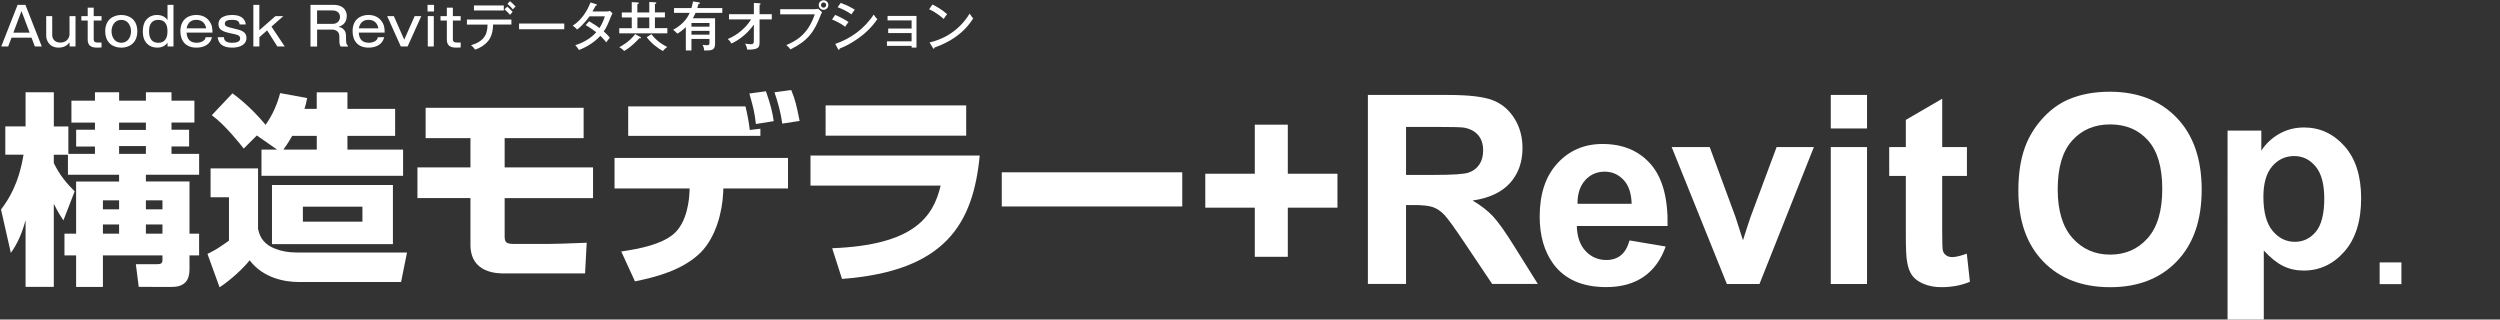 <?xml version="1.0" encoding="utf-8"?>
<!-- Generator: Adobe Illustrator 26.5.0, SVG Export Plug-In . SVG Version: 6.00 Build 0)  -->
<svg version="1.1" id="レイヤー_1" xmlns="http://www.w3.org/2000/svg" xmlns:xlink="http://www.w3.org/1999/xlink" x="0px"
	 y="0px" viewBox="0 0 757.41 96.8" style="enable-background:new 0 0 757.41 96.8;" xml:space="preserve">
<rect x="0" y="0" width="757.41" height="96.8" fill="#333333" stroke="none"/>
<style type="text/css">
	.st0{fill:#FFFFFF;}
</style>
<g>
	<path class="st0" d="M20.58,46.87h-4.28v2.54c1.92,3.91,4.03,6.26,6.32,8.56l-3.41,8.8c-0.87-1.3-1.49-2.23-2.91-5.02v25.17H7.75
		V66.71c-1.49,5.52-3.35,8.31-4.46,9.92L0.31,63.48c2.17-2.91,5.33-7.56,6.82-16.62H1.61v-8.56h6.14V27.96h8.56v10.35h4.4v8.31h8.06
		v-2.23h-5.7v-5.08h5.7v-2.17h-7.13V30.5h7.13v-2.54h7.32v2.54h8.12v-2.54h7.75v2.54h6.94v6.63h-6.94v2.17h5.33v5.08h-5.33v2.23
		h8.37v6.32H44.2v2.05h13.21V70.8h2.91v6.57h-2.91v3.91c0,1.67,0,5.64-5.27,5.64H42.03l-0.87-6.88h6.32c1.3,0,1.74-0.25,1.74-1.3
		v-1.36H31.18v9.55h-8.12v-9.55h-3.53V70.8h3.53V54.99h13.02v-2.05h-15.5V46.87z M31.18,60.69v2.73h4.9v-2.73H31.18z M31.18,68.01
		v2.79h4.9v-2.79H31.18z M36.08,37.14v2.23h8.12v-2.23H36.08z M36.08,44.26v2.36h8.12v-2.36H36.08z M44.2,60.69v2.73h5.02v-2.73
		H44.2z M44.2,68.01v2.79h5.02v-2.79H44.2z"/>
	<path class="st0" d="M63.8,51.02h14.38v18.35c0.37,1.55,0.99,4.03,4.4,5.64c2.54,1.18,5.21,1.49,7.38,1.49h33.35l-1.8,8.93H90.39
		c-4.15,0-10.66-1.18-14.76-6.57c-1.67,2.17-5.52,5.83-9.11,8.18l-3.66-10.11c2.6-1.3,3.29-1.74,6.51-4.03V59.76H63.8V51.02z
		 M83.95,45.32l-6.14-4.28l-3.97,3.97c-0.87-1.12-5.52-7.07-9.67-10.11l6.26-6.63c1.74,1.3,5.52,4.15,10.04,9.55
		c2.05-2.91,3.53-6.2,4.4-9.61l8.18,1.49c-0.25,1.36-0.43,2.11-0.81,3.29h3.72v-5.02h9.3v5.02h14.45v8.18h-14.45v4.15h16.86v7.94
		h-42.9v-7.94H83.95z M119.04,56.04v17.92H82.4V56.04H119.04z M95.97,45.32v-4.15h-7.44c-1.18,2.05-2.05,3.29-2.67,4.15H95.97z
		 M91.76,62.62v4.53h18.04v-4.53H91.76z"/>
	<path class="st0" d="M176.82,32.67v9.18h-23.93v8.87h26.78v9.3h-26.78v11.35c0,1.86,0.19,2.54,2.91,2.54h10.29
		c0.87,0,8.31-0.19,11.66-0.37l-0.5,9.3h-24.43c-2.05,0-10.29,0-10.29-8.68V60.01h-16.06v-9.3h16.06v-8.87h-13.58v-9.18H176.82z"/>
	<path class="st0" d="M238.74,47.86v9.24h-19.59l-0.06,1.36c-0.25,5.77-2.23,13.39-6.76,17.98c-5.46,5.46-13.83,7.56-19.96,8.8
		l-4.15-9.05c5.89-0.87,11.9-2.11,15.69-5.15c4.46-3.6,4.9-11.22,4.96-12.59l0.06-1.36h-22.75v-9.24H238.74z M225.85,32.24
		c0.37,1.49,1.05,4.65,1.3,7.13l3.22-0.37v2.17h-40.05v-8.93H225.85z M229.01,37.57c-0.43-3.84-0.81-5.08-1.98-9.24l5.02-0.68
		c1.55,4.4,2.05,6.82,2.36,9.05L229.01,37.57z M237,37.45c-0.43-3.22-1.3-6.39-2.36-9.49l5.08-0.68c1.3,3.22,1.55,4.53,2.54,9.36
		L237,37.45z"/>
	<path class="st0" d="M296.82,47.12c-1.98,20.77-10.48,35.03-41.72,37.38l-2.98-9.3c24.74-0.93,30.63-9.49,32.86-18.97h-39.43v-9.11
		H296.82z M292.72,31.93v9.18h-42.59v-9.18H292.72z"/>
	<path class="st0" d="M358.18,52.2v10.35H303.5V52.2H358.18z"/>
	<path class="st0" d="M380.16,77.8V62.91h-15V52.64h15V37.76h10v14.88h15.04v10.27h-15.04V77.8H380.16z"/>
	<path class="st0" d="M414.42,86.04V28.77h24.34c6.12,0,10.57,0.51,13.34,1.54c2.77,1.03,4.99,2.86,6.66,5.49
		c1.67,2.63,2.5,5.64,2.5,9.02c0,4.3-1.26,7.85-3.79,10.64c-2.53,2.8-6.3,4.56-11.33,5.29c2.5,1.46,4.56,3.06,6.19,4.8
		c1.63,1.75,3.82,4.84,6.58,9.3l6.99,11.17h-13.83l-8.36-12.46c-2.97-4.45-5-7.26-6.09-8.42c-1.09-1.16-2.25-1.95-3.48-2.38
		c-1.22-0.43-3.16-0.64-5.82-0.64h-2.34v23.91H414.42z M425.99,52.99h8.55c5.55,0,9.01-0.23,10.39-0.7
		c1.38-0.47,2.46-1.28,3.24-2.42c0.78-1.15,1.17-2.58,1.17-4.3c0-1.93-0.51-3.48-1.54-4.67c-1.03-1.18-2.48-1.93-4.36-2.25
		c-0.94-0.13-3.75-0.2-8.44-0.2h-9.02V52.99z"/>
	<path class="st0" d="M493.7,72.84l10.94,1.84c-1.41,4.01-3.63,7.06-6.66,9.16c-3.03,2.1-6.83,3.14-11.39,3.14
		c-7.21,0-12.55-2.36-16.02-7.07c-2.73-3.78-4.1-8.54-4.1-14.3c0-6.88,1.8-12.26,5.39-16.15c3.59-3.89,8.14-5.84,13.63-5.84
		c6.17,0,11.04,2.04,14.61,6.11c3.57,4.08,5.27,10.32,5.12,18.73h-27.5c0.08,3.26,0.96,5.79,2.66,7.6c1.69,1.81,3.8,2.71,6.33,2.71
		c1.72,0,3.16-0.47,4.34-1.41S493.1,74.92,493.7,72.84z M494.33,61.74c-0.08-3.18-0.9-5.59-2.46-7.25c-1.56-1.65-3.46-2.48-5.7-2.48
		c-2.4,0-4.38,0.87-5.94,2.62c-1.56,1.75-2.33,4.12-2.3,7.11H494.33z"/>
	<path class="st0" d="M523.18,86.04l-16.72-41.48h11.52l7.81,21.17l2.27,7.07c0.6-1.8,0.98-2.98,1.13-3.55
		c0.36-1.17,0.75-2.34,1.17-3.52l7.89-21.17h11.29l-16.48,41.48H523.18z"/>
	<path class="st0" d="M554.66,38.93V28.77h10.98v10.16H554.66z M554.66,86.04V44.56h10.98v41.48H554.66z"/>
	<path class="st0" d="M595.91,44.56v8.75h-7.5v16.72c0,3.39,0.07,5.36,0.21,5.92c0.14,0.56,0.47,1.02,0.98,1.39
		c0.51,0.37,1.13,0.55,1.86,0.55c1.02,0,2.49-0.35,4.41-1.05l0.94,8.52c-2.55,1.09-5.44,1.64-8.67,1.64c-1.98,0-3.76-0.33-5.35-1
		c-1.59-0.66-2.75-1.52-3.5-2.58s-1.26-2.48-1.54-4.28c-0.23-1.28-0.35-3.85-0.35-7.73V53.31h-5.04v-8.75h5.04v-8.24l11.02-6.41
		v14.65H595.91z"/>
	<path class="st0" d="M611.49,57.76c0-5.83,0.87-10.73,2.62-14.69c1.3-2.92,3.08-5.53,5.33-7.85c2.25-2.32,4.72-4.04,7.4-5.16
		c3.57-1.51,7.68-2.27,12.34-2.27c8.44,0,15.19,2.62,20.25,7.85c5.06,5.23,7.6,12.51,7.6,21.84c0,9.25-2.51,16.48-7.54,21.7
		c-5.03,5.22-11.75,7.83-20.16,7.83c-8.52,0-15.29-2.6-20.31-7.79C614,74.03,611.49,66.87,611.49,57.76z M623.41,57.37
		c0,6.48,1.5,11.4,4.49,14.75c2.99,3.35,6.8,5.02,11.41,5.02s8.39-1.66,11.35-4.98c2.96-3.32,4.43-8.3,4.43-14.94
		c0-6.56-1.44-11.46-4.32-14.69c-2.88-3.23-6.7-4.84-11.46-4.84s-8.61,1.63-11.52,4.9C624.86,45.85,623.41,50.78,623.41,57.37z"/>
	<path class="st0" d="M674.87,39.56h10.23v6.09c1.33-2.08,3.12-3.78,5.39-5.08c2.27-1.3,4.78-1.95,7.54-1.95
		c4.82,0,8.91,1.89,12.27,5.66c3.36,3.78,5.04,9.04,5.04,15.78c0,6.93-1.69,12.31-5.08,16.15c-3.39,3.84-7.49,5.76-12.3,5.76
		c-2.29,0-4.37-0.46-6.23-1.37c-1.86-0.91-3.82-2.47-5.88-4.69v20.9h-10.98V39.56z M685.73,59.59c0,4.66,0.92,8.11,2.77,10.33
		c1.85,2.23,4.1,3.34,6.76,3.34c2.55,0,4.67-1.02,6.37-3.07c1.69-2.04,2.54-5.4,2.54-10.06c0-4.35-0.87-7.58-2.62-9.69
		c-1.75-2.11-3.91-3.16-6.48-3.16c-2.68,0-4.91,1.04-6.68,3.11C686.62,52.47,685.73,55.53,685.73,59.59z"/>
	<path class="st0" d="M720.95,86.09V79.5h6.59v6.59H720.95z"/>
</g>
<g>
	<path class="st0" d="M7.7,1.47l4.96,12.61h-2.1l-1.01-2.67H3.49l-1.01,2.67h-2.1L5.33,1.47H7.7z M6.51,3.36L4.05,9.89h4.93
		L6.51,3.36z"/>
	<path class="st0" d="M15.82,4.88v5.81c0,1.14,0.85,2.21,2.45,2.21c2.35,0,2.79-1.95,2.79-2.42v-5.6h1.82v9.2h-1.79l-0.03-1.25
		c-0.3,0.42-1.2,1.6-3.3,1.6c-2.93,0-3.76-2.35-3.76-3.55v-6H15.82z"/>
	<path class="st0" d="M28.39,2.32v2.56h2.37v1.34h-2.37v5.65c0,1.02,0.67,1.02,1.67,1.02h0.7v1.49c-0.24,0.02-0.54,0.05-1.18,0.05
		c-1.01,0-3.01,0-3.01-2.43V6.22h-1.92V4.88h1.92V2.32H28.39z"/>
	<path class="st0" d="M41.6,9.49c0,3.65-2.55,4.95-4.85,4.95c-2.32,0-4.87-1.3-4.87-4.95c0-3.67,2.55-4.95,4.87-4.95
		C39.09,4.54,41.6,5.85,41.6,9.49z M33.79,9.49c0,1.65,0.93,3.47,2.96,3.47c2.05,0,2.95-1.86,2.95-3.47s-0.9-3.47-2.95-3.47
		S33.79,7.85,33.79,9.49z"/>
	<path class="st0" d="M52.56,1.47v12.61h-1.79l-0.03-1.15c-0.9,1.38-2.45,1.5-3.15,1.5c-2.42,0-4.32-1.68-4.32-4.77
		c0-2.72,0.96-3.63,1.39-4.03c0.4-0.38,1.31-1.09,2.9-1.09c0.59,0,2.22,0.08,3.19,1.54V1.47H52.56z M45.16,9.49
		c0,0.9,0.1,3.47,2.79,3.47c2.75,0,2.79-2.71,2.79-3.47c0-0.9-0.08-3.47-2.79-3.47C45.23,6.01,45.16,8.62,45.16,9.49z"/>
	<path class="st0" d="M64.22,11.26c-0.7,2.94-3.62,3.17-4.74,3.17c-3.19,0-4.83-2.03-4.83-4.95c0-3.79,2.61-4.95,4.8-4.95
		c1.01,0,2.75,0.24,3.91,1.78c0.94,1.26,0.98,2.24,1.01,3.57h-7.84c0.1,2.13,1.22,3.07,3.04,3.07c0.51,0,1.5-0.1,2.19-0.7
		c0.4-0.34,0.5-0.7,0.56-0.99H64.22z M62.47,8.59c-0.32-1.68-1.39-2.58-2.99-2.58c-0.98,0-2.51,0.32-2.95,2.58H62.47z"/>
	<path class="st0" d="M67.84,11.28c0.05,0.91,0.51,1.68,2.5,1.68c1.17,0,2.42-0.24,2.42-1.28c0-0.91-0.61-1.14-2.79-1.57
		c-2.74-0.56-3.78-1.2-3.78-2.8c0-2.59,3.19-2.77,4.1-2.77c3.73,0,4.05,2.11,4.18,2.88h-1.89c-0.03-1.07-0.91-1.41-2.19-1.41
		c-1.17,0-2.27,0.18-2.27,1.12c0,0.75,0.34,0.98,2.9,1.55c2.4,0.54,3.65,1.09,3.65,2.8c0,2.26-2.35,2.95-4.29,2.95
		c-3.94,0-4.29-2.24-4.43-3.15H67.84z"/>
	<path class="st0" d="M78.57,1.47v7.68l4.88-4.27h2.39l-3.6,3.17l4.02,6.03h-2.24L80.93,9.2l-2.35,2.06v2.82h-1.82V1.47H78.57z"/>
	<path class="st0" d="M100.96,1.47c3.51,0,4.1,2.18,4.1,3.38c0,2.42-1.82,3.04-2.46,3.27c2.02,0.45,2.23,2.02,2.23,2.69v1.07
		c0,1.54,0.32,1.78,0.59,2v0.21h-2.23c-0.24-0.5-0.37-0.75-0.37-1.92v-1.1c0-1.63-1.15-2.11-2.4-2.11h-4.35v5.14h-2V1.47H100.96z
		 M96.06,3.16v4.08h4.69c1.49,0,2.26-1.04,2.26-2.1c0-0.98-0.62-1.98-2.3-1.98H96.06z"/>
	<path class="st0" d="M116.39,11.26c-0.7,2.94-3.62,3.17-4.74,3.17c-3.19,0-4.83-2.03-4.83-4.95c0-3.79,2.61-4.95,4.8-4.95
		c1.01,0,2.75,0.24,3.91,1.78c0.94,1.26,0.98,2.24,1.01,3.57h-7.84c0.1,2.13,1.22,3.07,3.04,3.07c0.51,0,1.5-0.1,2.19-0.7
		c0.4-0.34,0.5-0.7,0.56-0.99H116.39z M114.64,8.59c-0.32-1.68-1.39-2.58-2.99-2.58c-0.98,0-2.51,0.32-2.95,2.58H114.64z"/>
	<path class="st0" d="M119.32,4.88l3.15,7.15l3.15-7.15h2.02l-4.15,9.2h-2.06l-4.13-9.2H119.32z"/>
	<path class="st0" d="M131.5,3.48h-1.97V1.47h1.97V3.48z M131.42,14.08h-1.82v-9.2h1.82V14.08z"/>
	<path class="st0" d="M137.2,2.32v2.56h2.37v1.34h-2.37v5.65c0,1.02,0.67,1.02,1.67,1.02h0.7v1.49c-0.24,0.02-0.54,0.05-1.18,0.05
		c-1.01,0-3.01,0-3.01-2.43V6.22h-1.92V4.88h1.92V2.32H137.2z"/>
	<path class="st0" d="M141.46,7.44V5.92h13.48v1.52h-5.55c-0.06,2.98-0.96,4.45-1.81,5.33c-0.51,0.54-1.62,1.6-3.65,2.26
		c-0.19-0.29-0.51-0.74-1.23-1.34c4.64-1.3,4.96-4.13,5.01-6.24H141.46z M152.63,1.66v1.52h-9.04V1.66H152.63z M153.68,2.01
		c0.29,0.26,1.14,0.99,1.63,1.57c-0.26,0.26-0.4,0.42-0.8,0.91c-0.19-0.22-0.82-0.98-1.66-1.65L153.68,2.01z M154.5,0.36
		c0.54,0.43,1.2,1.06,1.71,1.63c-0.34,0.29-0.48,0.43-0.82,0.85c-0.37-0.48-0.98-1.12-1.65-1.65L154.5,0.36z"/>
	<path class="st0" d="M170.95,7.13v1.73h-13.69V7.13H170.95z"/>
	<path class="st0" d="M178.48,6.45c1.55,0.9,2.45,1.52,3.14,2.05c0.94-1.39,1.46-3.01,1.63-3.55h-4.66c-0.11,0.14-1.63,2.4-3.75,4
		c-0.35-0.42-0.66-0.7-1.31-1.18c2.71-1.74,4.42-4.51,5.36-7.03l1.7,0.53c0.18,0.05,0.27,0.1,0.27,0.21c0,0.19-0.29,0.21-0.37,0.21
		c-0.3,0.58-0.64,1.22-0.98,1.78h4.19c0.56,0,0.82-0.08,1.06-0.16l0.8,0.7c-0.11,0.21-0.21,0.4-0.32,0.67
		c-1.25,3.07-1.47,3.62-2.34,4.85c1.07,0.91,1.49,1.42,1.86,1.9c-0.51,0.56-0.94,1.18-1.09,1.41c-0.27-0.38-0.74-0.99-1.78-2
		c-2.4,2.67-5.38,3.86-6.48,4.31c-0.34-0.54-0.4-0.64-1.12-1.47c1.95-0.54,4.66-1.95,6.35-3.91c-1.55-1.2-2.64-1.84-3.2-2.16
		L178.48,6.45z"/>
	<path class="st0" d="M193.96,11.18c0.1,0.05,0.24,0.16,0.24,0.27c0,0.13-0.11,0.16-0.22,0.16c-0.06,0-0.19-0.02-0.29-0.03
		c-0.77,0.83-2.53,2.72-4.61,3.87c-0.29-0.38-0.96-0.9-1.47-1.17c0.56-0.27,2.88-1.44,4.83-3.94L193.96,11.18z M196.71,3.77V0.6
		l1.86,0.11c0.14,0.02,0.27,0.06,0.27,0.21c0,0.18-0.27,0.26-0.42,0.3v2.54h3.03v1.52h-3.03v3.25h3.76v1.58h-14.57V8.54h3.79V5.29
		h-3.01V3.77h3.01V0.64l1.82,0.11c0.11,0,0.32,0.05,0.32,0.22c0,0.18-0.21,0.24-0.45,0.3v2.5H196.71z M193.11,5.29v3.25h3.6V5.29
		H193.11z M197.34,10.35c1.01,1.3,2.16,2.5,4.8,3.89c-0.5,0.32-1.04,0.83-1.28,1.23c-1.3-0.72-3.36-2.11-4.93-4.21L197.34,10.35z"/>
	<path class="st0" d="M211.65,0.7c0.32,0.05,0.38,0.08,0.38,0.26c0,0.19-0.14,0.21-0.43,0.26c-0.18,0.69-0.26,0.98-0.34,1.23h7.57
		v1.44h-8.1c-0.38,0.9-0.64,1.31-0.83,1.65h6.74v7.65c0,2.11-1.07,2.11-3.31,2.11c-0.03-0.75-0.22-1.26-0.5-1.73
		c0.27,0.05,0.85,0.13,1.33,0.13c0.78,0,0.78-0.37,0.78-0.82v-1.09h-5.46v3.49h-1.7V8.21c-1.25,1.25-2.14,1.73-2.56,1.97
		c-0.5-0.51-0.75-0.75-1.28-1.14c3.57-1.97,4.59-4.23,5.01-5.15h-4.74V2.44h5.28c0.32-1.09,0.38-1.54,0.46-2L211.65,0.7z
		 M214.95,8.08V6.96h-5.46v1.12H214.95z M209.49,9.36v1.15h5.46V9.36H209.49z"/>
	<path class="st0" d="M220.86,5.89V4.3h7.54V0.88L230.12,1c0.21,0.02,0.32,0.03,0.32,0.18s-0.19,0.22-0.32,0.29V4.3h3.7v1.58h-3.7
		v7.09c0,1.09-0.37,1.54-1.07,1.79c-0.53,0.19-1.66,0.32-2.66,0.26c-0.22-0.94-0.24-1.06-0.64-1.81c0.5,0.1,1.14,0.18,1.63,0.18
		c1.01,0,1.01-0.32,1.01-1.5V7.45c-2.64,3.73-5.78,5.25-6.79,5.75c-0.46-0.83-0.88-1.18-1.12-1.38c3.14-1.23,5.76-3.78,7.08-5.94
		H220.86z"/>
	<path class="st0" d="M246.75,2.78c0.67,0,0.94-0.08,1.1-0.14l1.22,1.06c-0.26,0.43-0.3,0.53-0.45,0.91
		c-1.94,5.11-3.97,7.83-9.16,10.36c-0.4-0.66-1.06-1.15-1.26-1.31c2.32-0.99,6.5-2.79,8.64-9.32h-10.47V2.78H246.75z M250.97,1.52
		c0,0.8-0.64,1.46-1.46,1.46c-0.8,0-1.46-0.64-1.46-1.46s0.67-1.44,1.46-1.44C250.33,0.07,250.97,0.72,250.97,1.52z M248.73,1.52
		c0,0.45,0.35,0.8,0.78,0.8s0.8-0.35,0.8-0.8s-0.37-0.78-0.8-0.78S248.73,1.08,248.73,1.52z"/>
	<path class="st0" d="M253.02,4.52c1.02,0.4,3.07,1.42,4.07,2.18c-0.54,0.56-0.94,1.25-1.04,1.42c-1.58-1.25-3.49-2.02-3.97-2.21
		L253.02,4.52z M253.05,13.31c4.59-1.57,8.87-4.61,11.65-8.9c0.42,0.66,0.59,0.86,1.1,1.39c-3.43,5.11-8.9,7.97-11.41,8.9
		c-0.02,0.14-0.06,0.38-0.26,0.38c-0.1,0-0.18-0.1-0.24-0.22L253.05,13.31z M254.7,0.89c2.13,0.78,3.35,1.46,4.27,2.05
		c-0.32,0.35-0.78,1.02-1.02,1.41c-1.49-1.07-2.94-1.7-4.19-2.16L254.7,0.89z"/>
	<path class="st0" d="M268.71,13.89v-1.36h7.47v-2.51h-7.09V8.64h7.09V6.19h-7.28V4.83h8.76v9.6h-1.47v-0.54H268.71z"/>
	<path class="st0" d="M282.5,1.37c1.17,0.58,2.82,1.47,4.45,2.93c-0.21,0.24-0.5,0.59-1.04,1.44c-2.11-1.87-3.71-2.61-4.42-2.93
		L282.5,1.37z M281.62,12.85c3.07-0.66,8.52-2.75,12.15-8.74c0.51,0.78,0.54,0.86,1.07,1.47c-3.12,4.91-7.49,7.31-11.72,8.82
		c0,0.18-0.06,0.35-0.22,0.35c-0.13,0-0.21-0.11-0.26-0.19L281.62,12.85z"/>
</g>
</svg>
